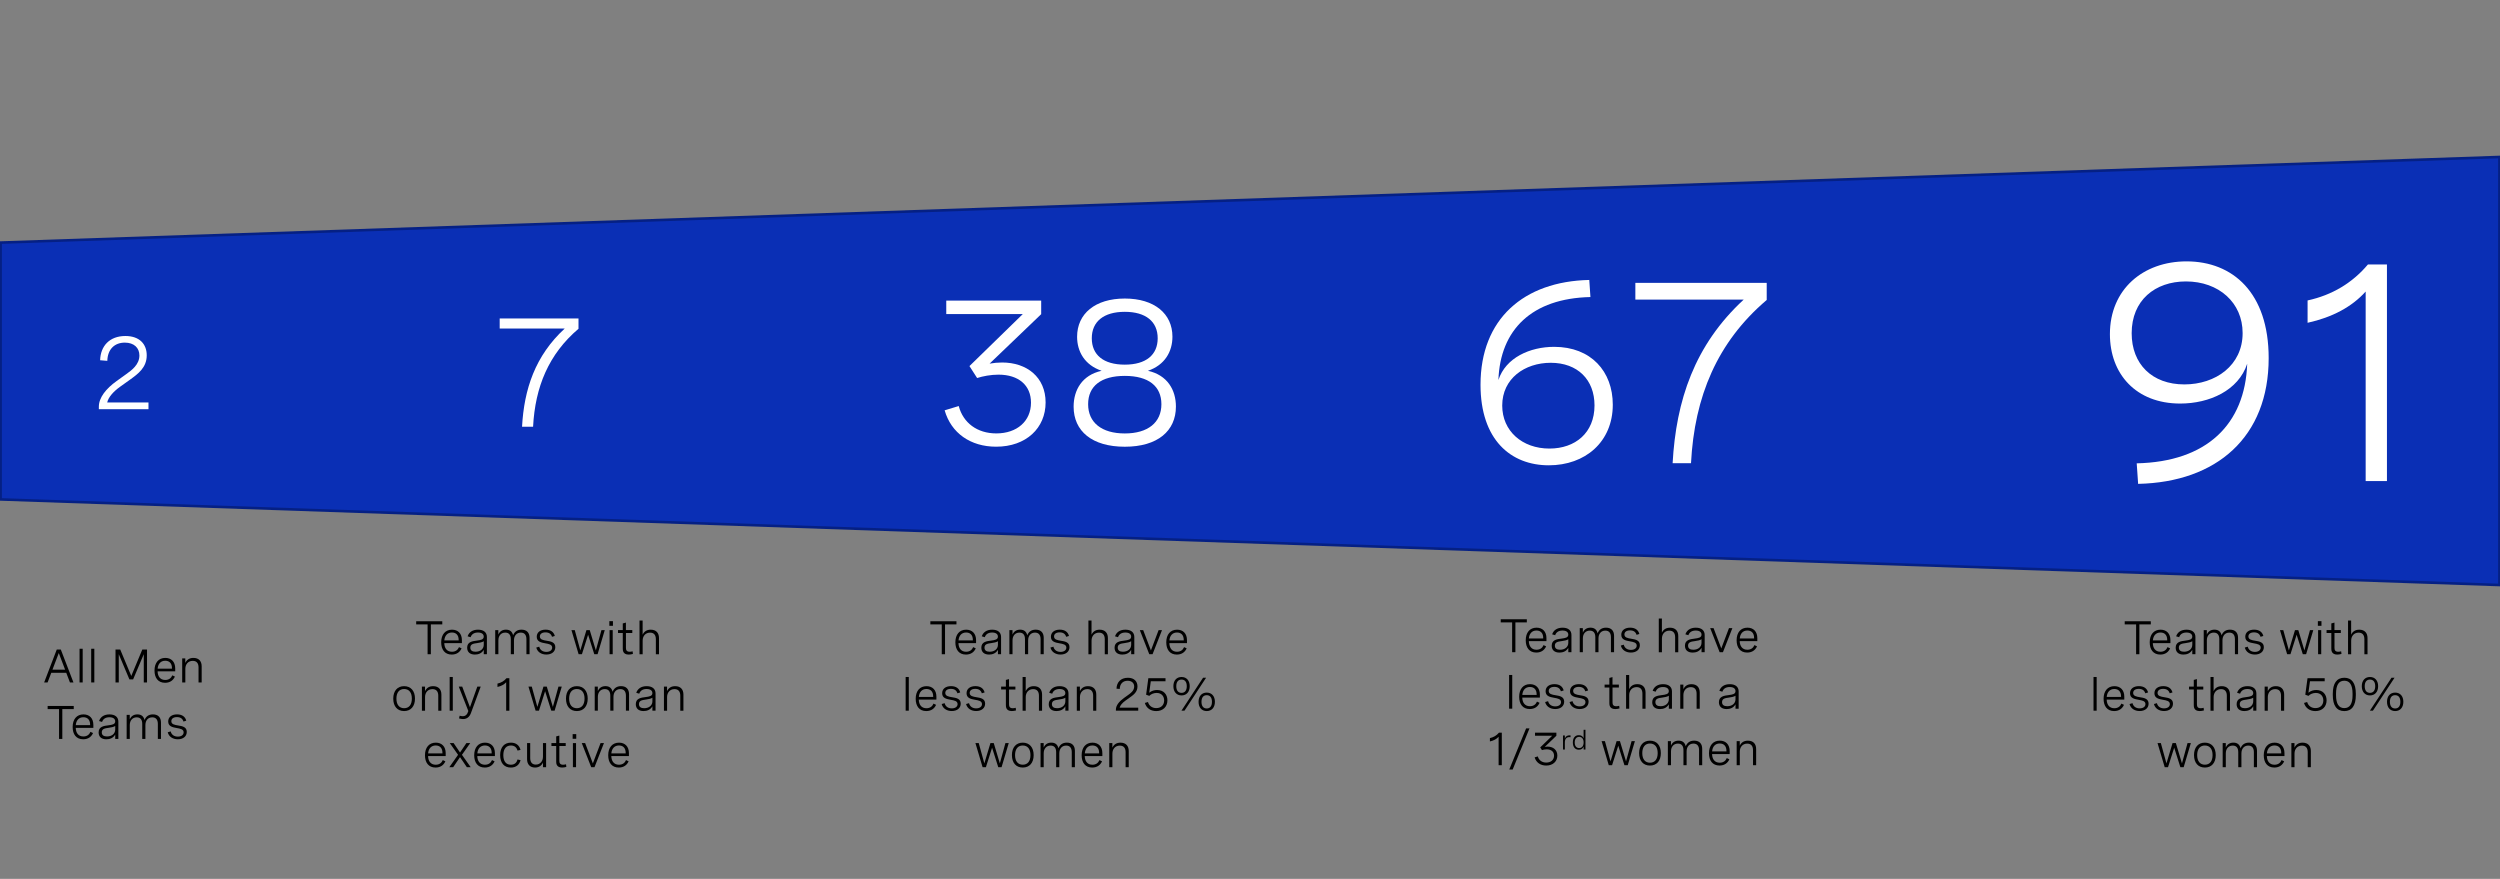 <?xml version="1.0" encoding="utf-8"?>
<!-- Generator: Adobe Illustrator 27.0.1, SVG Export Plug-In . SVG Version: 6.00 Build 0)  -->
<svg version="1.1" xmlns="http://www.w3.org/2000/svg" xmlns:xlink="http://www.w3.org/1999/xlink" x="0px" y="0px"
	 viewBox="0 0 956 336.08" style="enable-background:new 0 0 956 336.08;" xml:space="preserve">
<rect x="0" y="0" width="956" height="336.08" fill="#808080" stroke="none"/>
<style type="text/css">
	.st0{fill-rule:evenodd;clip-rule:evenodd;fill:#0A2FB5;}
	.st1{fill-rule:evenodd;clip-rule:evenodd;fill:#4A0080;}
	.st2{fill:#FFFFFF;}
	.st3{fill:#231F20;}
	.st4{fill:none;stroke:#052084;stroke-miterlimit:8;}
	.st5{fill:none;stroke:#D9D9D9;stroke-width:0.75;stroke-linejoin:round;stroke-miterlimit:10;}
	.st6{fill:#0A2FB5;}
	.st7{fill-rule:evenodd;clip-rule:evenodd;fill:none;}
	.st8{fill:#4A0080;}
	.st9{fill:#595959;}
</style>
<g id="bg">
</g>
<g id="Layer_1">
	<g>
		<polygon class="st0" points="955.78,60.03 955.78,223.71 0.22,190.98 0.22,92.77 955.78,60.03 		"/>
		<polygon class="st4" points="955.78,60.03 955.78,223.71 0.22,190.98 0.22,92.77 955.78,60.03 		"/>
	</g>
	<g>
		<path d="M16.88,260.97l4.83-12.6h1.54l4.84,12.6h-1.34l-1.41-3.69h-5.73l-1.41,3.69H16.88z M20.06,256.09h4.84l-2.42-6.37
			L20.06,256.09z"/>
		<path d="M30.42,248.08h1.2v12.89h-1.2V248.08z"/>
		<path d="M34.87,248.08h1.2v12.89h-1.2V248.08z"/>
		<path d="M54.42,248.37h1.8v12.6h-1.24v-10.8l-4.07,9.62h-1.43l-4.06-9.62v10.8h-1.25v-12.6h1.8l4.23,10.12L54.42,248.37z"/>
		<path d="M66.99,256.73h-6.72c0.04,1.92,0.99,3.29,2.92,3.29c1.42,0,2.29-0.75,2.7-1.77l0.99,0.47c-0.62,1.39-1.83,2.38-3.76,2.38
			c-2.68,0-4.04-1.91-4.04-4.69c0-2.97,1.56-4.83,4.14-4.83c2.27,0,3.78,1.46,3.78,4.04V256.73z M60.28,255.7h5.48v-0.18
			c0-1.92-1.03-2.85-2.59-2.85C61.38,252.68,60.42,253.96,60.28,255.7z"/>
		<path d="M69.66,251.76h1.2v1.75c0.55-1.21,1.56-1.93,3.11-1.93c2.05,0,3.15,1.24,3.15,3.2v6.19h-1.2v-5.75
			c0-1.59-0.73-2.51-2.21-2.51c-1.78,0-2.84,1.33-2.84,3.04v5.22h-1.2V251.76z"/>
		<path d="M18.22,271.16v-1.2h9.98v1.2h-4.37v11.41h-1.25v-11.41H18.22z"/>
		<path d="M35.69,278.33h-6.72c0.04,1.92,0.99,3.29,2.92,3.29c1.42,0,2.29-0.75,2.7-1.77l0.99,0.47c-0.62,1.39-1.83,2.38-3.76,2.38
			c-2.68,0-4.04-1.91-4.04-4.69c0-2.97,1.56-4.83,4.14-4.83c2.27,0,3.78,1.46,3.78,4.04V278.33z M28.98,277.3h5.48v-0.18
			c0-1.92-1.03-2.85-2.59-2.85C30.08,274.28,29.12,275.56,28.98,277.3z"/>
		<path d="M45.26,275.98v6.59h-1.2v-1.68c-0.76,1.36-2.08,1.82-3.39,1.82c-1.9,0-2.96-0.99-2.96-2.63c0-2.27,2.03-2.51,3.74-2.72
			c1.46-0.19,2.6-0.37,2.6-1.52c0-0.93-0.75-1.56-2.21-1.56c-1.48,0-2.43,0.65-2.81,1.79l-1.15-0.34c0.52-1.56,1.89-2.54,3.98-2.54
			C43.99,273.19,45.26,274.2,45.26,275.98z M44.06,278.95v-1.34c-0.61,0.41-1.57,0.57-2.54,0.71c-1.36,0.19-2.6,0.35-2.6,1.73
			c0,1.1,0.77,1.57,1.99,1.57C42.66,281.62,44.06,280.64,44.06,278.95z"/>
		<path d="M48.42,273.36h1.2v1.71c0.52-1.21,1.5-1.89,2.93-1.89c1.49,0,2.39,0.75,2.72,2.16c0.53-1.36,1.57-2.16,3.22-2.16
			c2,0,3.07,1.17,3.07,3.13v6.26h-1.2v-5.73c0-1.65-0.74-2.53-2.14-2.53c-1.64,0-2.62,1.23-2.62,2.96v5.3h-1.21v-5.73
			c0-1.64-0.7-2.53-2.11-2.53c-1.65,0-2.65,1.22-2.65,2.96v5.3h-1.2V273.36z"/>
		<path d="M70.16,275.92c-0.33-1.1-1.14-1.7-2.49-1.7c-1.38,0-2.15,0.62-2.15,1.56c0,1.21,1.25,1.42,2.61,1.64
			c1.56,0.25,3.29,0.54,3.29,2.45c0,1.7-1.35,2.83-3.42,2.83c-1.89,0-3.42-0.95-3.86-2.68l1.13-0.33c0.34,1.38,1.44,1.99,2.74,1.99
			c1.37,0,2.21-0.67,2.21-1.63c0-1.2-1.27-1.41-2.64-1.65c-1.56-0.28-3.26-0.6-3.26-2.5c0-1.71,1.36-2.72,3.39-2.72
			s3.16,0.99,3.52,2.41L70.16,275.92z"/>
	</g>
	<g>
		<path d="M159.15,238.77v-1.2h9.98v1.2h-4.37v11.41h-1.25v-11.41H159.15z"/>
		<path d="M176.62,245.93h-6.72c0.04,1.92,0.99,3.3,2.92,3.3c1.42,0,2.29-0.75,2.7-1.77l0.99,0.47c-0.62,1.39-1.83,2.38-3.76,2.38
			c-2.68,0-4.04-1.91-4.04-4.69c0-2.97,1.56-4.83,4.14-4.83c2.27,0,3.78,1.46,3.78,4.03V245.93z M169.91,244.9h5.48v-0.18
			c0-1.92-1.03-2.85-2.59-2.85C171.01,241.88,170.05,243.16,169.91,244.9z"/>
		<path d="M186.19,243.58v6.59h-1.2v-1.68c-0.76,1.36-2.08,1.82-3.39,1.82c-1.9,0-2.96-0.99-2.96-2.63c0-2.27,2.03-2.5,3.74-2.72
			c1.46-0.19,2.6-0.37,2.6-1.52c0-0.93-0.75-1.56-2.21-1.56c-1.48,0-2.43,0.65-2.81,1.79l-1.15-0.34c0.52-1.56,1.89-2.54,3.98-2.54
			C184.92,240.79,186.19,241.8,186.19,243.58z M184.99,246.55v-1.34c-0.61,0.41-1.57,0.57-2.54,0.71c-1.36,0.19-2.6,0.35-2.6,1.73
			c0,1.1,0.77,1.57,1.99,1.57C183.59,249.22,184.99,248.24,184.99,246.55z"/>
		<path d="M189.35,240.96h1.21v1.71c0.52-1.21,1.5-1.89,2.93-1.89c1.49,0,2.39,0.75,2.72,2.16c0.53-1.36,1.57-2.16,3.22-2.16
			c1.99,0,3.07,1.17,3.07,3.13v6.26h-1.2v-5.73c0-1.65-0.74-2.53-2.14-2.53c-1.64,0-2.62,1.23-2.62,2.96v5.3h-1.21v-5.73
			c0-1.64-0.7-2.53-2.11-2.53c-1.65,0-2.64,1.22-2.64,2.96v5.3h-1.21V240.96z"/>
		<path d="M211.09,243.52c-0.33-1.1-1.14-1.7-2.49-1.7c-1.38,0-2.15,0.62-2.15,1.56c0,1.2,1.25,1.42,2.61,1.64
			c1.56,0.25,3.29,0.54,3.29,2.45c0,1.7-1.35,2.83-3.42,2.83c-1.89,0-3.42-0.95-3.86-2.68l1.13-0.33c0.34,1.38,1.44,1.99,2.74,1.99
			c1.37,0,2.21-0.67,2.21-1.63c0-1.2-1.27-1.41-2.64-1.65c-1.56-0.28-3.26-0.6-3.26-2.5c0-1.71,1.36-2.72,3.39-2.72
			c2.03,0,3.16,0.99,3.52,2.41L211.09,243.52z"/>
		<path d="M229.99,240.96h1.27l-2.74,9.21h-1.27l-2.36-7.45l-2.36,7.45h-1.27l-2.74-9.21h1.27l2.13,7.76l2.33-7.76h1.27l2.33,7.76
			L229.99,240.96z"/>
		<path d="M234.39,237.53v1.78h-1.38v-1.78H234.39z M234.3,240.96v9.21h-1.2v-9.21H234.3z"/>
		<path d="M241.79,240.96v1.11h-2.43v5.66c0,0.79,0.22,1.5,1.43,1.5c0.34,0,0.72-0.06,1.12-0.17l0.12,1.01
			c-0.54,0.15-1.1,0.24-1.62,0.24c-2.26,0-2.26-1.7-2.26-2.33v-5.92h-1.82v-1.11h1.82v-2.55l1.2-0.32v2.87H241.79z"/>
		<path d="M244.54,237.28h1.2v5.43c0.55-1.21,1.56-1.92,3.11-1.92c2.05,0,3.15,1.24,3.15,3.2v6.19h-1.2v-5.75
			c0-1.59-0.73-2.51-2.21-2.51c-1.78,0-2.84,1.33-2.84,3.04v5.22h-1.2V237.28z"/>
		<path d="M158.69,267.15c0,2.97-1.6,4.76-4.16,4.76c-2.56,0-4.15-1.79-4.15-4.76c0-2.96,1.59-4.76,4.15-4.76
			C157.09,262.39,158.69,264.19,158.69,267.15z M151.59,267.15c0,2.36,1.11,3.67,2.95,3.67c1.85,0,2.95-1.31,2.95-3.67
			c0-2.36-1.11-3.67-2.95-3.67C152.7,263.48,151.59,264.79,151.59,267.15z"/>
		<path d="M161.33,262.56h1.2v1.75c0.55-1.21,1.56-1.92,3.11-1.92c2.05,0,3.15,1.24,3.15,3.2v6.19h-1.2v-5.75
			c0-1.59-0.73-2.51-2.21-2.51c-1.79,0-2.84,1.33-2.84,3.04v5.22h-1.2V262.56z"/>
		<path d="M171.95,258.88h1.2v12.89h-1.2V258.88z"/>
		<path d="M182.53,262.56h1.29l-3.74,10.14c-0.56,1.52-1.61,2.27-3.01,2.27c-0.49,0-1.04-0.1-1.54-0.25l0.24-1.04
			c0.39,0.11,0.76,0.2,1.16,0.2c1.14,0,1.77-0.69,2.16-1.99l-3.66-9.33h1.32l2.96,7.89L182.53,262.56z"/>
		<path d="M194.78,259.35v12.43h-1.22V260.9c-0.79,0.88-1.91,1.48-3.33,1.79v-1.28c1.42-0.31,2.58-1.01,3.46-2.07H194.78z"/>
		<path d="M213.55,262.56h1.27l-2.74,9.21h-1.27l-2.36-7.45l-2.36,7.45h-1.27l-2.74-9.21h1.27l2.14,7.76l2.33-7.76h1.27l2.33,7.76
			L213.55,262.56z"/>
		<path d="M224.74,267.15c0,2.97-1.6,4.76-4.16,4.76s-4.15-1.79-4.15-4.76c0-2.96,1.59-4.76,4.15-4.76S224.74,264.19,224.74,267.15z
			 M217.64,267.15c0,2.36,1.11,3.67,2.94,3.67c1.85,0,2.95-1.31,2.95-3.67c0-2.36-1.11-3.67-2.95-3.67
			C218.75,263.48,217.64,264.79,217.64,267.15z"/>
		<path d="M227.41,262.56h1.2v1.71c0.52-1.21,1.5-1.89,2.93-1.89c1.49,0,2.39,0.75,2.72,2.16c0.53-1.36,1.57-2.16,3.22-2.16
			c2,0,3.07,1.17,3.07,3.13v6.26h-1.2v-5.73c0-1.65-0.74-2.53-2.14-2.53c-1.64,0-2.62,1.23-2.62,2.96v5.3h-1.21v-5.73
			c0-1.64-0.7-2.53-2.11-2.53c-1.65,0-2.65,1.22-2.65,2.96v5.3h-1.2V262.56z"/>
		<path d="M250.68,265.18v6.59h-1.2v-1.68c-0.76,1.36-2.08,1.82-3.39,1.82c-1.9,0-2.96-0.99-2.96-2.63c0-2.27,2.03-2.5,3.74-2.72
			c1.46-0.19,2.6-0.37,2.6-1.52c0-0.93-0.75-1.56-2.21-1.56c-1.48,0-2.43,0.65-2.81,1.79l-1.15-0.34c0.52-1.56,1.89-2.54,3.98-2.54
			C249.41,262.39,250.68,263.4,250.68,265.18z M249.48,268.15v-1.34c-0.61,0.41-1.57,0.57-2.54,0.71c-1.36,0.19-2.6,0.35-2.6,1.73
			c0,1.1,0.77,1.57,1.99,1.57C248.08,270.82,249.48,269.84,249.48,268.15z"/>
		<path d="M253.88,262.56h1.2v1.75c0.55-1.21,1.56-1.92,3.11-1.92c2.05,0,3.15,1.24,3.15,3.2v6.19h-1.2v-5.75
			c0-1.59-0.73-2.51-2.21-2.51c-1.78,0-2.84,1.33-2.84,3.04v5.22h-1.2V262.56z"/>
		<path d="M170.42,289.13h-6.72c0.04,1.92,0.99,3.3,2.92,3.3c1.42,0,2.29-0.75,2.7-1.77l0.99,0.47c-0.62,1.39-1.83,2.38-3.76,2.38
			c-2.68,0-4.04-1.91-4.04-4.69c0-2.97,1.56-4.83,4.14-4.83c2.27,0,3.78,1.46,3.78,4.03V289.13z M163.71,288.1h5.48v-0.18
			c0-1.92-1.03-2.85-2.59-2.85C164.81,285.08,163.85,286.36,163.71,288.1z"/>
		<path d="M179.99,293.37h-1.47l-2.61-3.84l-2.61,3.84h-1.48l3.34-4.73l-3.16-4.48h1.47l2.44,3.6l2.44-3.6h1.46l-3.16,4.48
			L179.99,293.37z"/>
		<path d="M189.24,289.13h-6.72c0.04,1.92,0.99,3.3,2.92,3.3c1.42,0,2.29-0.75,2.7-1.77l0.99,0.47c-0.62,1.39-1.83,2.38-3.76,2.38
			c-2.68,0-4.04-1.91-4.04-4.69c0-2.97,1.56-4.83,4.14-4.83c2.27,0,3.78,1.46,3.78,4.03V289.13z M182.54,288.1h5.48v-0.18
			c0-1.92-1.03-2.85-2.59-2.85C183.63,285.08,182.68,286.36,182.54,288.1z"/>
		<path d="M197.89,287.02c-0.32-1.25-1.2-1.94-2.52-1.94c-1.74,0-2.9,1.2-2.9,3.69c0,2.33,1.01,3.66,2.87,3.66
			c1.36,0,2.23-0.7,2.55-2l1.17,0.25c-0.42,1.71-1.67,2.84-3.72,2.84c-2.58,0-4.08-1.78-4.08-4.75c0-3.05,1.59-4.78,4.12-4.78
			c2.04,0,3.25,1.12,3.67,2.78L197.89,287.02z"/>
		<path d="M208.83,293.37h-1.2v-1.78c-0.55,1.21-1.56,1.92-3.03,1.92c-1.93,0-3.05-1.22-3.05-3.2v-6.15h1.2v5.7
			c0,1.6,0.73,2.52,2.13,2.52c1.7,0,2.75-1.33,2.75-3.04v-5.19h1.2V293.37z"/>
		<path d="M216.33,284.16v1.11h-2.43v5.66c0,0.79,0.22,1.5,1.43,1.5c0.34,0,0.72-0.06,1.12-0.17l0.12,1.01
			c-0.54,0.15-1.1,0.24-1.62,0.24c-2.26,0-2.26-1.7-2.26-2.33v-5.92h-1.82v-1.11h1.82v-2.55l1.2-0.32v2.87H216.33z"/>
		<path d="M220.36,280.73v1.78h-1.38v-1.78H220.36z M220.28,284.16v9.21h-1.2v-9.21H220.28z"/>
		<path d="M229.65,284.16h1.3l-3.61,9.21h-1.26l-3.61-9.21h1.29l2.95,7.77L229.65,284.16z"/>
		<path d="M240.49,289.13h-6.72c0.04,1.92,0.99,3.3,2.92,3.3c1.42,0,2.29-0.75,2.7-1.77l0.99,0.47c-0.62,1.39-1.83,2.38-3.76,2.38
			c-2.68,0-4.04-1.91-4.04-4.69c0-2.97,1.56-4.83,4.14-4.83c2.27,0,3.78,1.46,3.78,4.03V289.13z M233.78,288.1h5.48v-0.18
			c0-1.92-1.03-2.85-2.59-2.85C234.88,285.08,233.92,286.36,233.78,288.1z"/>
	</g>
	<g>
		<path d="M355.77,238.77v-1.2h9.98v1.2h-4.37v11.41h-1.25v-11.41H355.77z"/>
		<path d="M373.24,245.93h-6.72c0.04,1.92,0.99,3.3,2.92,3.3c1.42,0,2.29-0.75,2.7-1.77l0.99,0.47c-0.62,1.39-1.83,2.38-3.76,2.38
			c-2.68,0-4.04-1.91-4.04-4.69c0-2.97,1.56-4.83,4.14-4.83c2.27,0,3.78,1.46,3.78,4.03V245.93z M366.54,244.9h5.48v-0.18
			c0-1.92-1.03-2.85-2.59-2.85C367.64,241.88,366.68,243.16,366.54,244.9z"/>
		<path d="M382.81,243.58v6.59h-1.2v-1.68c-0.76,1.36-2.08,1.82-3.39,1.82c-1.9,0-2.96-0.99-2.96-2.63c0-2.27,2.03-2.5,3.74-2.72
			c1.46-0.19,2.6-0.37,2.6-1.52c0-0.93-0.75-1.56-2.21-1.56c-1.48,0-2.43,0.65-2.81,1.79l-1.15-0.34c0.52-1.56,1.89-2.54,3.98-2.54
			C381.55,240.79,382.81,241.8,382.81,243.58z M381.61,246.55v-1.34c-0.61,0.41-1.57,0.57-2.54,0.71c-1.36,0.19-2.6,0.35-2.6,1.73
			c0,1.1,0.77,1.57,1.99,1.57C380.21,249.22,381.61,248.24,381.61,246.55z"/>
		<path d="M385.98,240.96h1.2v1.71c0.52-1.21,1.5-1.89,2.93-1.89c1.49,0,2.39,0.75,2.72,2.16c0.53-1.36,1.57-2.16,3.22-2.16
			c2,0,3.07,1.17,3.07,3.13v6.26h-1.2v-5.73c0-1.65-0.74-2.53-2.14-2.53c-1.64,0-2.62,1.23-2.62,2.96v5.3h-1.21v-5.73
			c0-1.64-0.7-2.53-2.11-2.53c-1.65,0-2.65,1.22-2.65,2.96v5.3h-1.2V240.96z"/>
		<path d="M407.71,243.52c-0.33-1.1-1.14-1.7-2.49-1.7c-1.38,0-2.15,0.62-2.15,1.56c0,1.2,1.25,1.42,2.61,1.64
			c1.56,0.25,3.29,0.54,3.29,2.45c0,1.7-1.35,2.83-3.42,2.83c-1.89,0-3.42-0.95-3.86-2.68l1.13-0.33c0.34,1.38,1.44,1.99,2.74,1.99
			c1.37,0,2.21-0.67,2.21-1.63c0-1.2-1.27-1.41-2.64-1.65c-1.56-0.28-3.26-0.6-3.26-2.5c0-1.71,1.36-2.72,3.39-2.72
			s3.16,0.99,3.52,2.41L407.71,243.52z"/>
		<path d="M416.2,237.28h1.2v5.43c0.55-1.21,1.56-1.92,3.11-1.92c2.05,0,3.15,1.24,3.15,3.2v6.19h-1.2v-5.75
			c0-1.59-0.73-2.51-2.21-2.51c-1.78,0-2.84,1.33-2.84,3.04v5.22h-1.2V237.28z"/>
		<path d="M433.76,243.58v6.59h-1.2v-1.68c-0.76,1.36-2.08,1.82-3.39,1.82c-1.9,0-2.96-0.99-2.96-2.63c0-2.27,2.03-2.5,3.74-2.72
			c1.46-0.19,2.6-0.37,2.6-1.52c0-0.93-0.75-1.56-2.21-1.56c-1.48,0-2.43,0.65-2.81,1.79l-1.15-0.34c0.52-1.56,1.89-2.54,3.98-2.54
			C432.49,240.79,433.76,241.8,433.76,243.58z M432.56,246.55v-1.34c-0.61,0.41-1.57,0.57-2.54,0.71c-1.36,0.19-2.6,0.35-2.6,1.73
			c0,1.1,0.77,1.57,1.99,1.57C431.16,249.22,432.56,248.24,432.56,246.55z"/>
		<path d="M443.05,240.96h1.3l-3.61,9.21h-1.26l-3.61-9.21h1.29l2.95,7.77L443.05,240.96z"/>
		<path d="M453.89,245.93h-6.72c0.04,1.92,0.99,3.3,2.92,3.3c1.42,0,2.29-0.75,2.7-1.77l0.99,0.47c-0.62,1.39-1.83,2.38-3.76,2.38
			c-2.68,0-4.04-1.91-4.04-4.69c0-2.97,1.56-4.83,4.14-4.83c2.27,0,3.78,1.46,3.78,4.03V245.93z M447.18,244.9h5.48v-0.18
			c0-1.92-1.03-2.85-2.59-2.85C448.28,241.88,447.32,243.16,447.18,244.9z"/>
		<path d="M346.32,258.88h1.2v12.89h-1.2V258.88z"/>
		<path d="M358.07,267.53h-6.72c0.04,1.92,0.99,3.3,2.92,3.3c1.42,0,2.29-0.75,2.7-1.77l0.99,0.47c-0.62,1.39-1.83,2.38-3.76,2.38
			c-2.68,0-4.04-1.91-4.04-4.69c0-2.97,1.56-4.83,4.14-4.83c2.27,0,3.78,1.46,3.78,4.03V267.53z M351.37,266.5h5.48v-0.18
			c0-1.92-1.03-2.85-2.59-2.85C352.47,263.48,351.51,264.76,351.37,266.5z"/>
		<path d="M366.12,265.12c-0.33-1.1-1.14-1.7-2.49-1.7c-1.38,0-2.15,0.62-2.15,1.56c0,1.2,1.25,1.42,2.61,1.64
			c1.56,0.25,3.29,0.54,3.29,2.45c0,1.7-1.35,2.83-3.42,2.83c-1.89,0-3.42-0.95-3.86-2.68l1.13-0.33c0.34,1.38,1.44,1.99,2.74,1.99
			c1.37,0,2.21-0.67,2.21-1.63c0-1.2-1.27-1.41-2.64-1.65c-1.56-0.28-3.26-0.6-3.26-2.5c0-1.71,1.36-2.72,3.39-2.72
			s3.16,0.99,3.52,2.41L366.12,265.12z"/>
		<path d="M375.45,265.12c-0.33-1.1-1.14-1.7-2.49-1.7c-1.38,0-2.15,0.62-2.15,1.56c0,1.2,1.25,1.42,2.61,1.64
			c1.56,0.25,3.29,0.54,3.29,2.45c0,1.7-1.35,2.83-3.42,2.83c-1.89,0-3.42-0.95-3.86-2.68l1.13-0.33c0.34,1.38,1.44,1.99,2.74,1.99
			c1.37,0,2.21-0.67,2.21-1.63c0-1.2-1.27-1.41-2.64-1.65c-1.56-0.28-3.26-0.6-3.26-2.5c0-1.71,1.36-2.72,3.39-2.72
			s3.16,0.99,3.52,2.41L375.45,265.12z"/>
		<path d="M388.29,262.56v1.11h-2.43v5.66c0,0.79,0.22,1.5,1.43,1.5c0.34,0,0.72-0.06,1.12-0.17l0.12,1.01
			c-0.54,0.15-1.1,0.24-1.62,0.24c-2.26,0-2.26-1.7-2.26-2.33v-5.92h-1.82v-1.11h1.82v-2.55l1.2-0.32v2.87H388.29z"/>
		<path d="M391.03,258.88h1.2v5.43c0.55-1.21,1.56-1.92,3.11-1.92c2.05,0,3.15,1.24,3.15,3.2v6.19h-1.2v-5.75
			c0-1.59-0.73-2.51-2.21-2.51c-1.78,0-2.84,1.33-2.84,3.04v5.22h-1.2V258.88z"/>
		<path d="M408.59,265.18v6.59h-1.2v-1.68c-0.76,1.36-2.08,1.82-3.39,1.82c-1.9,0-2.96-0.99-2.96-2.63c0-2.27,2.03-2.5,3.74-2.72
			c1.46-0.19,2.6-0.37,2.6-1.52c0-0.93-0.75-1.56-2.21-1.56c-1.48,0-2.43,0.65-2.81,1.79l-1.15-0.34c0.52-1.56,1.89-2.54,3.98-2.54
			C407.33,262.39,408.59,263.4,408.59,265.18z M407.39,268.15v-1.34c-0.61,0.41-1.57,0.57-2.54,0.71c-1.36,0.19-2.6,0.35-2.6,1.73
			c0,1.1,0.77,1.57,1.99,1.57C405.99,270.82,407.39,269.84,407.39,268.15z"/>
		<path d="M411.76,262.56h1.2v1.75c0.55-1.21,1.56-1.92,3.11-1.92c2.05,0,3.15,1.24,3.15,3.2v6.19h-1.2v-5.75
			c0-1.59-0.73-2.51-2.21-2.51c-1.78,0-2.84,1.33-2.84,3.04v5.22h-1.2V262.56z"/>
		<path d="M435.26,271.77h-8.54v-0.43c0-1.57,1.24-3.11,3.07-4.42l1.62-1.16c0.95-0.68,2.3-1.65,2.3-3.23c0-1.32-0.93-2.21-2.5-2.21
			c-1.79,0-2.97,1.16-3.02,3.14l-1.24-0.11c0.06-2.43,1.61-4.17,4.35-4.17c2.42,0,3.67,1.38,3.67,3.32c0,2.12-1.49,3.2-2.87,4.18
			l-1.76,1.26c-1.12,0.81-1.97,1.76-2.19,2.68h7.11V271.77z"/>
		<path d="M445.69,259.35v1.16h-5.63l-0.59,4.38c0.91-0.74,1.95-1.03,2.99-1.03c2.53,0,3.96,1.71,3.96,3.95
			c0,2.43-1.67,4.11-4.29,4.11c-2.14,0-3.78-1.15-4.34-3.11l1.19-0.36c0.43,1.48,1.61,2.33,3.18,2.33c1.86,0,3.01-1.2,3.01-2.91
			c0-1.58-0.98-2.89-2.87-2.89c-1.1,0-2.15,0.44-2.82,1.12l-1.21-0.44l0.85-6.31H445.69z"/>
		<path d="M454.95,262.4c0,2.15-1.21,3.53-3.12,3.53c-1.92,0-3.13-1.38-3.13-3.53s1.21-3.52,3.13-3.52
			C453.73,258.88,454.95,260.25,454.95,262.4z M449.81,262.4c0,1.62,0.7,2.55,2.01,2.55c1.29,0,2-0.93,2-2.55
			c0-1.61-0.7-2.53-2-2.53C450.52,259.87,449.81,260.8,449.81,262.4z M461.21,259.17l-8.27,12.6h-1.16l8.27-12.6H461.21z
			 M464.58,268.37c0,2.16-1.21,3.54-3.13,3.54s-3.12-1.38-3.12-3.54c0-2.15,1.2-3.52,3.12-3.52S464.58,266.22,464.58,268.37z
			 M459.45,268.37c0,1.62,0.7,2.55,2,2.55s2-0.93,2-2.55c0-1.61-0.7-2.53-2-2.53S459.45,266.76,459.45,268.37z"/>
		<path d="M384.47,284.16h1.27l-2.74,9.21h-1.27l-2.36-7.45l-2.36,7.45h-1.27l-2.74-9.21h1.27l2.14,7.76l2.33-7.76h1.27l2.33,7.76
			L384.47,284.16z"/>
		<path d="M395.27,288.75c0,2.97-1.6,4.76-4.16,4.76s-4.15-1.79-4.15-4.76c0-2.96,1.59-4.76,4.15-4.76S395.27,285.79,395.27,288.75z
			 M388.16,288.75c0,2.36,1.11,3.67,2.94,3.67c1.85,0,2.95-1.31,2.95-3.67c0-2.36-1.11-3.67-2.95-3.67
			C389.27,285.08,388.16,286.4,388.16,288.75z"/>
		<path d="M397.9,284.16h1.2v1.71c0.52-1.21,1.5-1.89,2.93-1.89c1.49,0,2.39,0.75,2.72,2.16c0.53-1.36,1.57-2.16,3.22-2.16
			c2,0,3.07,1.17,3.07,3.13v6.26h-1.2v-5.73c0-1.65-0.74-2.53-2.14-2.53c-1.64,0-2.62,1.23-2.62,2.96v5.3h-1.21v-5.73
			c0-1.64-0.7-2.53-2.11-2.53c-1.65,0-2.65,1.22-2.65,2.96v5.3h-1.2V284.16z"/>
		<path d="M421.53,289.13h-6.72c0.04,1.92,0.99,3.3,2.92,3.3c1.42,0,2.29-0.75,2.7-1.77l0.99,0.47c-0.62,1.39-1.83,2.38-3.76,2.38
			c-2.68,0-4.04-1.91-4.04-4.69c0-2.97,1.56-4.83,4.14-4.83c2.27,0,3.78,1.46,3.78,4.03V289.13z M414.83,288.1h5.48v-0.18
			c0-1.92-1.03-2.85-2.59-2.85C415.93,285.08,414.97,286.36,414.83,288.1z"/>
		<path d="M424.17,284.16h1.2v1.75c0.55-1.21,1.56-1.92,3.11-1.92c2.05,0,3.15,1.24,3.15,3.2v6.19h-1.2v-5.75
			c0-1.59-0.73-2.51-2.21-2.51c-1.78,0-2.84,1.33-2.84,3.04v5.22h-1.2V284.16z"/>
	</g>
	<g>
		<path d="M573.88,238v-1.2h9.98v1.2h-4.37v11.41h-1.25V238H573.88z"/>
		<path d="M591.35,245.16h-6.72c0.04,1.92,0.99,3.3,2.92,3.3c1.42,0,2.29-0.75,2.7-1.77l0.99,0.47c-0.62,1.39-1.83,2.38-3.76,2.38
			c-2.68,0-4.04-1.91-4.04-4.69c0-2.97,1.56-4.83,4.14-4.83c2.27,0,3.78,1.46,3.78,4.03V245.16z M584.64,244.14h5.48v-0.18
			c0-1.92-1.03-2.85-2.59-2.85C585.74,241.11,584.78,242.4,584.64,244.14z"/>
		<path d="M600.92,242.82v6.59h-1.2v-1.68c-0.76,1.36-2.08,1.82-3.39,1.82c-1.9,0-2.96-0.99-2.96-2.63c0-2.27,2.03-2.5,3.74-2.72
			c1.46-0.19,2.6-0.37,2.6-1.52c0-0.93-0.75-1.56-2.21-1.56c-1.48,0-2.43,0.65-2.81,1.79l-1.15-0.34c0.52-1.56,1.89-2.54,3.98-2.54
			C599.65,240.02,600.92,241.03,600.92,242.82z M599.72,245.79v-1.34c-0.61,0.41-1.57,0.57-2.54,0.71c-1.36,0.19-2.6,0.35-2.6,1.73
			c0,1.1,0.77,1.57,1.99,1.57C598.32,248.46,599.72,247.48,599.72,245.79z"/>
		<path d="M604.08,240.2h1.2v1.71c0.52-1.21,1.5-1.89,2.93-1.89c1.49,0,2.39,0.75,2.72,2.16c0.53-1.36,1.57-2.16,3.22-2.16
			c2,0,3.07,1.17,3.07,3.13v6.26h-1.2v-5.73c0-1.65-0.74-2.53-2.14-2.53c-1.64,0-2.62,1.23-2.62,2.96v5.3h-1.21v-5.73
			c0-1.64-0.7-2.53-2.11-2.53c-1.65,0-2.65,1.22-2.65,2.96v5.3h-1.2V240.2z"/>
		<path d="M625.82,242.76c-0.33-1.1-1.14-1.7-2.49-1.7c-1.38,0-2.15,0.62-2.15,1.56c0,1.2,1.25,1.42,2.61,1.64
			c1.56,0.25,3.29,0.54,3.29,2.45c0,1.7-1.35,2.83-3.42,2.83c-1.89,0-3.42-0.95-3.86-2.68l1.13-0.33c0.34,1.38,1.44,1.99,2.74,1.99
			c1.37,0,2.21-0.67,2.21-1.63c0-1.2-1.27-1.41-2.64-1.65c-1.56-0.28-3.26-0.6-3.26-2.5c0-1.71,1.36-2.72,3.39-2.72
			s3.16,0.99,3.52,2.41L625.82,242.76z"/>
		<path d="M634.31,236.52h1.2v5.43c0.55-1.21,1.56-1.92,3.11-1.92c2.05,0,3.15,1.24,3.15,3.2v6.19h-1.2v-5.75
			c0-1.59-0.73-2.51-2.21-2.51c-1.78,0-2.84,1.33-2.84,3.04v5.22h-1.2V236.52z"/>
		<path d="M651.87,242.82v6.59h-1.2v-1.68c-0.76,1.36-2.08,1.82-3.39,1.82c-1.9,0-2.96-0.99-2.96-2.63c0-2.27,2.03-2.5,3.74-2.72
			c1.46-0.19,2.6-0.37,2.6-1.52c0-0.93-0.75-1.56-2.21-1.56c-1.48,0-2.43,0.65-2.81,1.79l-1.15-0.34c0.52-1.56,1.89-2.54,3.98-2.54
			C650.6,240.02,651.87,241.03,651.87,242.82z M650.66,245.79v-1.34c-0.61,0.41-1.57,0.57-2.54,0.71c-1.36,0.19-2.6,0.35-2.6,1.73
			c0,1.1,0.77,1.57,1.99,1.57C649.27,248.46,650.66,247.48,650.66,245.79z"/>
		<path d="M661.16,240.2h1.3l-3.61,9.21h-1.26l-3.61-9.21h1.29l2.95,7.77L661.16,240.2z"/>
		<path d="M671.99,245.16h-6.72c0.04,1.92,0.99,3.3,2.92,3.3c1.42,0,2.29-0.75,2.7-1.77l0.99,0.47c-0.62,1.39-1.83,2.38-3.76,2.38
			c-2.68,0-4.04-1.91-4.04-4.69c0-2.97,1.56-4.83,4.14-4.83c2.27,0,3.78,1.46,3.78,4.03V245.16z M665.29,244.14h5.48v-0.18
			c0-1.92-1.03-2.85-2.59-2.85C666.39,241.11,665.43,242.4,665.29,244.14z"/>
		<path d="M577.08,258.11h1.2v12.89h-1.2V258.11z"/>
		<path d="M588.84,266.76h-6.72c0.04,1.92,0.99,3.3,2.92,3.3c1.42,0,2.29-0.75,2.7-1.77l0.99,0.47c-0.62,1.39-1.83,2.38-3.76,2.38
			c-2.68,0-4.04-1.91-4.04-4.69c0-2.97,1.56-4.83,4.14-4.83c2.27,0,3.78,1.46,3.78,4.03V266.76z M582.13,265.73h5.48v-0.18
			c0-1.92-1.03-2.85-2.59-2.85C583.23,262.71,582.28,263.99,582.13,265.73z"/>
		<path d="M596.88,264.36c-0.33-1.1-1.14-1.7-2.49-1.7c-1.38,0-2.15,0.62-2.15,1.56c0,1.2,1.25,1.42,2.61,1.64
			c1.56,0.25,3.29,0.54,3.29,2.45c0,1.7-1.35,2.83-3.42,2.83c-1.89,0-3.42-0.95-3.86-2.68l1.13-0.33c0.34,1.38,1.44,1.99,2.74,1.99
			c1.37,0,2.21-0.67,2.21-1.63c0-1.2-1.27-1.41-2.64-1.65c-1.56-0.28-3.26-0.6-3.26-2.5c0-1.71,1.36-2.72,3.39-2.72
			s3.16,0.99,3.52,2.41L596.88,264.36z"/>
		<path d="M606.22,264.36c-0.33-1.1-1.14-1.7-2.49-1.7c-1.38,0-2.15,0.62-2.15,1.56c0,1.2,1.25,1.42,2.61,1.64
			c1.56,0.25,3.29,0.54,3.29,2.45c0,1.7-1.35,2.83-3.42,2.83c-1.89,0-3.42-0.95-3.86-2.68l1.13-0.33c0.34,1.38,1.44,1.99,2.74,1.99
			c1.37,0,2.21-0.67,2.21-1.63c0-1.2-1.27-1.41-2.64-1.65c-1.56-0.28-3.26-0.6-3.26-2.5c0-1.71,1.36-2.72,3.39-2.72
			s3.16,0.99,3.52,2.41L606.22,264.36z"/>
		<path d="M619.06,261.8v1.11h-2.43v5.66c0,0.79,0.22,1.5,1.43,1.5c0.34,0,0.72-0.06,1.12-0.17l0.12,1.01
			c-0.54,0.15-1.1,0.24-1.62,0.24c-2.26,0-2.26-1.7-2.26-2.33v-5.92h-1.82v-1.11h1.82v-2.55l1.2-0.32v2.87H619.06z"/>
		<path d="M621.8,258.11h1.2v5.43c0.55-1.21,1.56-1.92,3.11-1.92c2.05,0,3.15,1.24,3.15,3.2v6.19h-1.2v-5.75
			c0-1.59-0.73-2.51-2.21-2.51c-1.78,0-2.84,1.33-2.84,3.04v5.22h-1.2V258.11z"/>
		<path d="M639.36,264.42v6.59h-1.2v-1.68c-0.76,1.36-2.08,1.82-3.39,1.82c-1.9,0-2.96-0.99-2.96-2.63c0-2.27,2.03-2.5,3.74-2.72
			c1.46-0.19,2.6-0.37,2.6-1.52c0-0.93-0.75-1.56-2.21-1.56c-1.48,0-2.43,0.65-2.81,1.79l-1.15-0.34c0.52-1.56,1.89-2.54,3.98-2.54
			C638.09,261.62,639.36,262.63,639.36,264.42z M638.16,267.39v-1.34c-0.61,0.41-1.57,0.57-2.54,0.71c-1.36,0.19-2.6,0.35-2.6,1.73
			c0,1.1,0.77,1.57,1.99,1.57C636.76,270.06,638.16,269.07,638.16,267.39z"/>
		<path d="M642.52,261.8h1.2v1.75c0.55-1.21,1.56-1.92,3.11-1.92c2.05,0,3.15,1.24,3.15,3.2v6.19h-1.2v-5.75
			c0-1.59-0.73-2.51-2.21-2.51c-1.78,0-2.84,1.33-2.84,3.04v5.22h-1.2V261.8z"/>
		<path d="M664.86,264.42v6.59h-1.2v-1.68c-0.76,1.36-2.08,1.82-3.39,1.82c-1.9,0-2.96-0.99-2.96-2.63c0-2.27,2.03-2.5,3.74-2.72
			c1.46-0.19,2.6-0.37,2.6-1.52c0-0.93-0.75-1.56-2.21-1.56c-1.48,0-2.43,0.65-2.81,1.79l-1.15-0.34c0.52-1.56,1.89-2.54,3.98-2.54
			C663.59,261.62,664.86,262.63,664.86,264.42z M663.65,267.39v-1.34c-0.61,0.41-1.57,0.57-2.54,0.71c-1.36,0.19-2.6,0.35-2.6,1.73
			c0,1.1,0.77,1.57,1.99,1.57C662.26,270.06,663.65,269.07,663.65,267.39z"/>
		<path d="M574.29,280.18v12.43h-1.22v-10.87c-0.79,0.88-1.91,1.48-3.33,1.79v-1.28c1.42-0.31,2.58-1.01,3.46-2.07H574.29z"/>
		<path d="M584.88,278.53l-6.44,15.75h-1.3l6.45-15.75H584.88z"/>
		<path d="M586.99,280.18h8.17v1.17l-4.44,4.25c0.36-0.06,0.71-0.1,1.07-0.1c2.14,0,3.74,1.27,3.74,3.44c0,2.2-1.67,3.81-4.25,3.81
			c-2.21,0-3.87-1.17-4.43-3.13l1.21-0.37c0.38,1.43,1.57,2.36,3.23,2.36c1.78,0,2.98-1.05,2.98-2.65c0-1.49-1.06-2.41-2.79-2.41
			c-0.66,0-1.35,0.13-1.84,0.29l-0.66-1.03l4.59-4.47h-6.58V280.18z"/>
		<path d="M597.7,281.24h0.7v1.19c0.28-0.88,0.95-1.24,1.74-1.24c0.15,0,0.3,0.02,0.46,0.05l-0.04,0.67
			c-0.16-0.02-0.3-0.04-0.46-0.04c-1.09,0-1.7,0.73-1.7,2.01v2.73h-0.7V281.24z"/>
		<path d="M606.28,286.61h-0.7v-1.11c-0.36,0.88-1.02,1.19-1.83,1.19c-1.53,0-2.29-1.13-2.29-2.78c0-1.65,0.77-2.78,2.28-2.78
			c0.81,0,1.49,0.33,1.83,1.17v-3.22h0.71V286.61z M605.58,283.92c0-1.35-0.65-2.14-1.71-2.14s-1.7,0.8-1.7,2.14
			c0,1.34,0.63,2.14,1.7,2.14S605.58,285.26,605.58,283.92z"/>
		<path d="M623.92,283.4h1.27l-2.74,9.21h-1.27l-2.36-7.45l-2.36,7.45h-1.27l-2.74-9.21h1.27l2.14,7.76l2.33-7.76h1.27l2.33,7.76
			L623.92,283.4z"/>
		<path d="M635.11,287.99c0,2.97-1.6,4.76-4.16,4.76s-4.15-1.79-4.15-4.76c0-2.96,1.59-4.76,4.15-4.76S635.11,285.02,635.11,287.99z
			 M628.01,287.99c0,2.36,1.11,3.67,2.94,3.67c1.85,0,2.95-1.31,2.95-3.67c0-2.36-1.11-3.67-2.95-3.67
			C629.12,284.31,628.01,285.63,628.01,287.99z"/>
		<path d="M637.78,283.4h1.2v1.71c0.52-1.21,1.5-1.89,2.93-1.89c1.49,0,2.39,0.75,2.72,2.16c0.53-1.36,1.57-2.16,3.22-2.16
			c2,0,3.07,1.17,3.07,3.13v6.26h-1.2v-5.73c0-1.65-0.74-2.53-2.14-2.53c-1.64,0-2.62,1.23-2.62,2.96v5.3h-1.21v-5.73
			c0-1.64-0.7-2.53-2.11-2.53c-1.65,0-2.65,1.22-2.65,2.96v5.3h-1.2V283.4z"/>
		<path d="M661.42,288.36h-6.72c0.04,1.92,0.99,3.3,2.92,3.3c1.42,0,2.29-0.75,2.7-1.77l0.99,0.47c-0.62,1.39-1.83,2.38-3.76,2.38
			c-2.68,0-4.04-1.91-4.04-4.69c0-2.97,1.56-4.83,4.14-4.83c2.27,0,3.78,1.46,3.78,4.03V288.36z M654.71,287.34h5.48v-0.18
			c0-1.92-1.03-2.85-2.59-2.85C655.81,284.31,654.85,285.6,654.71,287.34z"/>
		<path d="M664.09,283.4h1.2v1.75c0.55-1.21,1.56-1.92,3.11-1.92c2.05,0,3.15,1.24,3.15,3.2v6.19h-1.2v-5.75
			c0-1.59-0.73-2.51-2.21-2.51c-1.78,0-2.84,1.33-2.84,3.04v5.22h-1.2V283.4z"/>
	</g>
	<g>
		<path d="M812.49,238.77v-1.2h9.98v1.2h-4.37v11.41h-1.25v-11.41H812.49z"/>
		<path d="M829.96,245.93h-6.72c0.04,1.92,0.99,3.3,2.92,3.3c1.42,0,2.29-0.75,2.7-1.77l0.99,0.47c-0.62,1.39-1.83,2.38-3.76,2.38
			c-2.68,0-4.04-1.91-4.04-4.69c0-2.97,1.56-4.83,4.14-4.83c2.27,0,3.78,1.46,3.78,4.03V245.93z M823.26,244.9h5.48v-0.18
			c0-1.92-1.03-2.85-2.59-2.85C824.35,241.88,823.4,243.16,823.26,244.9z"/>
		<path d="M839.53,243.58v6.59h-1.2v-1.68c-0.76,1.36-2.08,1.82-3.39,1.82c-1.9,0-2.96-0.99-2.96-2.63c0-2.27,2.03-2.5,3.74-2.72
			c1.46-0.19,2.6-0.37,2.6-1.52c0-0.93-0.75-1.56-2.21-1.56c-1.48,0-2.43,0.65-2.81,1.79l-1.15-0.34c0.52-1.56,1.89-2.54,3.98-2.54
			C838.27,240.79,839.53,241.8,839.53,243.58z M838.33,246.55v-1.34c-0.61,0.41-1.57,0.57-2.54,0.71c-1.36,0.19-2.6,0.35-2.6,1.73
			c0,1.1,0.77,1.57,1.99,1.57C836.93,249.22,838.33,248.24,838.33,246.55z"/>
		<path d="M842.69,240.96h1.2v1.71c0.52-1.21,1.5-1.89,2.93-1.89c1.49,0,2.39,0.75,2.72,2.16c0.53-1.36,1.57-2.16,3.22-2.16
			c2,0,3.07,1.17,3.07,3.13v6.26h-1.2v-5.73c0-1.65-0.74-2.53-2.14-2.53c-1.64,0-2.62,1.23-2.62,2.96v5.3h-1.21v-5.73
			c0-1.64-0.7-2.53-2.11-2.53c-1.65,0-2.65,1.22-2.65,2.96v5.3h-1.2V240.96z"/>
		<path d="M864.43,243.52c-0.33-1.1-1.14-1.7-2.49-1.7c-1.38,0-2.15,0.62-2.15,1.56c0,1.2,1.25,1.42,2.61,1.64
			c1.56,0.25,3.29,0.54,3.29,2.45c0,1.7-1.35,2.83-3.42,2.83c-1.89,0-3.42-0.95-3.86-2.68l1.13-0.33c0.34,1.38,1.44,1.99,2.74,1.99
			c1.37,0,2.21-0.67,2.21-1.63c0-1.2-1.27-1.41-2.64-1.65c-1.56-0.28-3.26-0.6-3.26-2.5c0-1.71,1.36-2.72,3.39-2.72
			s3.16,0.99,3.52,2.41L864.43,243.52z"/>
		<path d="M883.33,240.96h1.27l-2.74,9.21h-1.27l-2.36-7.45l-2.36,7.45h-1.27l-2.74-9.21h1.27l2.14,7.76l2.33-7.76h1.27l2.33,7.76
			L883.33,240.96z"/>
		<path d="M887.73,237.53v1.78h-1.38v-1.78H887.73z M887.64,240.96v9.21h-1.2v-9.21H887.64z"/>
		<path d="M895.14,240.96v1.11h-2.43v5.66c0,0.79,0.22,1.5,1.43,1.5c0.34,0,0.72-0.06,1.12-0.17l0.12,1.01
			c-0.54,0.15-1.1,0.24-1.62,0.24c-2.26,0-2.26-1.7-2.26-2.33v-5.92h-1.82v-1.11h1.82v-2.55l1.2-0.32v2.87H895.14z"/>
		<path d="M897.88,237.28h1.2v5.43c0.55-1.21,1.56-1.92,3.11-1.92c2.05,0,3.15,1.24,3.15,3.2v6.19h-1.2v-5.75
			c0-1.59-0.73-2.51-2.21-2.51c-1.78,0-2.84,1.33-2.84,3.04v5.22h-1.2V237.28z"/>
		<path d="M800.56,258.88h1.2v12.89h-1.2V258.88z"/>
		<path d="M812.32,267.53h-6.72c0.04,1.92,0.99,3.3,2.92,3.3c1.42,0,2.29-0.75,2.7-1.77l0.99,0.47c-0.62,1.39-1.83,2.38-3.76,2.38
			c-2.68,0-4.04-1.91-4.04-4.69c0-2.97,1.56-4.83,4.14-4.83c2.27,0,3.78,1.46,3.78,4.03V267.53z M805.61,266.5h5.48v-0.18
			c0-1.92-1.03-2.85-2.59-2.85C806.71,263.48,805.75,264.76,805.61,266.5z"/>
		<path d="M820.36,265.12c-0.33-1.1-1.14-1.7-2.49-1.7c-1.38,0-2.15,0.62-2.15,1.56c0,1.2,1.25,1.42,2.61,1.64
			c1.56,0.25,3.29,0.54,3.29,2.45c0,1.7-1.35,2.83-3.42,2.83c-1.89,0-3.42-0.95-3.86-2.68l1.13-0.33c0.34,1.38,1.44,1.99,2.74,1.99
			c1.37,0,2.21-0.67,2.21-1.63c0-1.2-1.27-1.41-2.64-1.65c-1.56-0.28-3.26-0.6-3.26-2.5c0-1.71,1.36-2.72,3.39-2.72
			s3.16,0.99,3.52,2.41L820.36,265.12z"/>
		<path d="M829.69,265.12c-0.33-1.1-1.14-1.7-2.49-1.7c-1.38,0-2.15,0.62-2.15,1.56c0,1.2,1.25,1.42,2.61,1.64
			c1.56,0.25,3.29,0.54,3.29,2.45c0,1.7-1.35,2.83-3.42,2.83c-1.89,0-3.42-0.95-3.86-2.68l1.13-0.33c0.34,1.38,1.44,1.99,2.74,1.99
			c1.37,0,2.21-0.67,2.21-1.63c0-1.2-1.27-1.41-2.64-1.65c-1.56-0.28-3.26-0.6-3.26-2.5c0-1.71,1.36-2.72,3.39-2.72
			s3.16,0.99,3.52,2.41L829.69,265.12z"/>
		<path d="M842.54,262.56v1.11h-2.43v5.66c0,0.79,0.22,1.5,1.43,1.5c0.34,0,0.72-0.06,1.12-0.17l0.12,1.01
			c-0.54,0.15-1.1,0.24-1.62,0.24c-2.26,0-2.26-1.7-2.26-2.33v-5.92h-1.82v-1.11h1.82v-2.55l1.2-0.32v2.87H842.54z"/>
		<path d="M845.28,258.88h1.2v5.43c0.55-1.21,1.56-1.92,3.11-1.92c2.05,0,3.15,1.24,3.15,3.2v6.19h-1.2v-5.75
			c0-1.59-0.73-2.51-2.21-2.51c-1.78,0-2.84,1.33-2.84,3.04v5.22h-1.2V258.88z"/>
		<path d="M862.84,265.18v6.59h-1.2v-1.68c-0.76,1.36-2.08,1.82-3.39,1.82c-1.9,0-2.96-0.99-2.96-2.63c0-2.27,2.03-2.5,3.74-2.72
			c1.46-0.19,2.6-0.37,2.6-1.52c0-0.93-0.75-1.56-2.21-1.56c-1.48,0-2.43,0.65-2.81,1.79l-1.15-0.34c0.52-1.56,1.89-2.54,3.98-2.54
			C861.57,262.39,862.84,263.4,862.84,265.18z M861.63,268.15v-1.34c-0.61,0.41-1.57,0.57-2.54,0.71c-1.36,0.19-2.6,0.35-2.6,1.73
			c0,1.1,0.77,1.57,1.99,1.57C860.24,270.82,861.63,269.84,861.63,268.15z"/>
		<path d="M866,262.56h1.2v1.75c0.55-1.21,1.56-1.92,3.11-1.92c2.05,0,3.15,1.24,3.15,3.2v6.19h-1.2v-5.75
			c0-1.59-0.73-2.51-2.21-2.51c-1.78,0-2.84,1.33-2.84,3.04v5.22H866V262.56z"/>
		<path d="M888.96,259.35v1.16h-5.63l-0.59,4.38c0.91-0.74,1.95-1.03,2.99-1.03c2.53,0,3.96,1.71,3.96,3.95
			c0,2.43-1.67,4.11-4.29,4.11c-2.14,0-3.78-1.15-4.34-3.11l1.19-0.36c0.43,1.48,1.61,2.33,3.18,2.33c1.86,0,3.01-1.2,3.01-2.91
			c0-1.58-0.98-2.89-2.87-2.89c-1.1,0-2.15,0.44-2.82,1.12l-1.21-0.44l0.85-6.31H888.96z"/>
		<path d="M900.87,265.28v0.53c0,4-1.51,6.11-4.4,6.11c-2.9,0-4.41-2.11-4.41-6.11v-0.53c0-4,1.51-6.11,4.41-6.11
			C899.36,259.17,900.87,261.28,900.87,265.28z M893.3,265.28v0.53c0,3.33,1.04,4.97,3.16,4.97c2.12,0,3.16-1.63,3.16-4.97v-0.53
			c0-3.33-1.04-4.97-3.16-4.97C894.34,260.31,893.3,261.95,893.3,265.28z"/>
		<path d="M909.4,262.4c0,2.15-1.21,3.53-3.12,3.53c-1.92,0-3.13-1.38-3.13-3.53s1.21-3.52,3.13-3.52
			C908.19,258.88,909.4,260.25,909.4,262.4z M904.27,262.4c0,1.62,0.7,2.55,2.01,2.55c1.29,0,2-0.93,2-2.55c0-1.61-0.7-2.53-2-2.53
			C904.97,259.87,904.27,260.8,904.27,262.4z M915.67,259.17l-8.27,12.6h-1.16l8.27-12.6H915.67z M919.04,268.37
			c0,2.16-1.21,3.54-3.13,3.54s-3.12-1.38-3.12-3.54c0-2.15,1.2-3.52,3.12-3.52S919.04,266.22,919.04,268.37z M913.9,268.37
			c0,1.62,0.7,2.55,2,2.55s2-0.93,2-2.55c0-1.61-0.7-2.53-2-2.53S913.9,266.76,913.9,268.37z"/>
		<path d="M836.51,284.16h1.27l-2.74,9.21h-1.27l-2.36-7.45l-2.36,7.45h-1.27l-2.74-9.21h1.27l2.14,7.76l2.33-7.76h1.27l2.33,7.76
			L836.51,284.16z"/>
		<path d="M847.3,288.75c0,2.97-1.6,4.76-4.16,4.76s-4.15-1.79-4.15-4.76c0-2.96,1.59-4.76,4.15-4.76S847.3,285.79,847.3,288.75z
			 M840.2,288.75c0,2.36,1.11,3.67,2.94,3.67c1.85,0,2.95-1.31,2.95-3.67c0-2.36-1.11-3.67-2.95-3.67
			C841.31,285.08,840.2,286.4,840.2,288.75z"/>
		<path d="M849.94,284.16h1.2v1.71c0.52-1.21,1.5-1.89,2.93-1.89c1.49,0,2.39,0.75,2.72,2.16c0.53-1.36,1.57-2.16,3.22-2.16
			c2,0,3.07,1.17,3.07,3.13v6.26h-1.2v-5.73c0-1.65-0.74-2.53-2.14-2.53c-1.64,0-2.62,1.23-2.62,2.96v5.3h-1.21v-5.73
			c0-1.64-0.7-2.53-2.11-2.53c-1.65,0-2.65,1.22-2.65,2.96v5.3h-1.2V284.16z"/>
		<path d="M873.57,289.13h-6.72c0.04,1.92,0.99,3.3,2.92,3.3c1.42,0,2.29-0.75,2.7-1.77l0.99,0.47c-0.62,1.39-1.83,2.38-3.76,2.38
			c-2.68,0-4.04-1.91-4.04-4.69c0-2.97,1.56-4.83,4.14-4.83c2.27,0,3.78,1.46,3.78,4.03V289.13z M866.86,288.1h5.48v-0.18
			c0-1.92-1.03-2.85-2.59-2.85C867.96,285.08,867.01,286.36,866.86,288.1z"/>
		<path d="M876.21,284.16h1.2v1.75c0.55-1.21,1.56-1.92,3.11-1.92c2.05,0,3.15,1.24,3.15,3.2v6.19h-1.2v-5.75
			c0-1.59-0.73-2.51-2.21-2.51c-1.78,0-2.84,1.33-2.84,3.04v5.22h-1.2V284.16z"/>
	</g>
	<g>
		<path class="st2" d="M56.77,156.48H37.8v-0.96c0-3.49,2.75-6.91,6.81-9.82l3.59-2.58c2.11-1.5,5.11-3.67,5.11-7.18
			c0-2.93-2.07-4.92-5.56-4.92c-3.98,0-6.6,2.58-6.71,6.97l-2.75-0.23c0.14-5.39,3.57-9.27,9.66-9.27c5.37,0,8.16,3.06,8.16,7.38
			c0,4.7-3.32,7.1-6.36,9.29l-3.9,2.79c-2.5,1.8-4.37,3.9-4.86,5.95h15.79V156.48z"/>
	</g>
	<g>
		<path class="st2" d="M191.07,121.79h30.15v3.93c-11.37,9.67-16.58,22.18-17.37,37.47h-4.22c0.79-14.38,5.01-27.13,16.32-37.56
			h-24.87V121.79z"/>
	</g>
	<g>
		<path class="st2" d="M361.85,114.94h36.3v5.2l-19.73,18.91c1.6-0.27,3.17-0.43,4.77-0.43c9.5,0,16.65,5.63,16.65,15.28
			c0,9.77-7.42,16.92-18.91,16.92c-9.81,0-17.2-5.2-19.7-13.91l5.39-1.64c1.68,6.37,6.99,10.47,14.38,10.47
			c7.89,0,13.25-4.69,13.25-11.76c0-6.64-4.73-10.71-12.43-10.71c-2.93,0-6.02,0.59-8.17,1.29l-2.93-4.57l20.4-19.89h-29.27V114.94z
			"/>
		<path class="st2" d="M448.34,128.74c0,5.74-2.93,10.86-9.38,13.05c7.46,1.64,10.71,7.35,10.71,13.68c0,9.3-6.96,15.36-19.54,15.36
			c-12.54,0-19.58-5.98-19.58-15.32c0-6.37,3.24-12.08,10.71-13.72c-6.45-2.19-9.38-7.31-9.38-13.01c0-8.83,6.92-14.62,18.25-14.62
			C441.42,114.16,448.34,119.94,448.34,128.74z M416.1,154.57c0,7,5.16,11.18,14.03,11.18c8.83,0,13.99-4.18,13.99-11.18
			c0-6.84-4.85-10.83-13.99-10.83C421.02,143.74,416.1,147.65,416.1,154.57z M417.5,129.36c0,6.33,4.45,10.08,12.62,10.08
			c8.13,0,12.58-3.75,12.58-10.08c0-6.41-4.57-10.12-12.58-10.12C422.08,119.24,417.5,122.95,417.5,129.36z"/>
	</g>
	<g>
		<path class="st2" d="M608.18,113.59c-22.36,0.49-34.51,12.45-35.19,31.73c2.78-8.54,12.06-12.69,21.33-12.69
			c14.11,0,22.41,9.42,22.41,22.11c0,14.3-10.59,23.19-24.46,23.19c-14.5,0-26.12-9.71-26.12-30.8c0-25.14,16.5-39.54,41.59-40.08
			L608.18,113.59z M609.74,155.03c0-9.81-6.44-16.3-16.74-16.3c-9.96,0-18.55,6.05-18.55,16.35c0,9.76,7.66,16.45,18.06,16.45
			C602.37,171.53,609.74,165.53,609.74,155.03z"/>
		<path class="st2" d="M625.36,108.17h50.23v6.54c-18.94,16.11-27.63,36.95-28.95,62.43h-7.03c1.32-23.97,8.35-45.2,27.19-62.58
			h-41.44V108.17z"/>
	</g>
	<g>
		<path class="st2" d="M817.08,177.18c26.84-0.59,41.43-14.94,42.25-38.09c-3.34,10.25-14.47,15.23-25.61,15.23
			c-16.93,0-26.89-11.31-26.89-26.54c0-17.17,12.71-27.83,29.3-27.83c17.64,0,31.41,11.95,31.41,36.97
			c0,30.18-19.86,47.46-49.92,48.11L817.08,177.18z M815.15,127.43c0,11.78,7.79,19.57,20.16,19.57c11.95,0,22.27-7.27,22.27-19.63
			c0-11.66-9.14-19.75-21.68-19.75C824.06,107.63,815.15,114.83,815.15,127.43z"/>
		<path class="st2" d="M912.77,101.12v82.85h-8.14v-72.48c-5.27,5.86-12.71,9.84-22.21,11.95v-8.55
			c9.43-2.05,17.17-6.74,23.09-13.77H912.77z"/>
	</g>
</g>
</svg>
